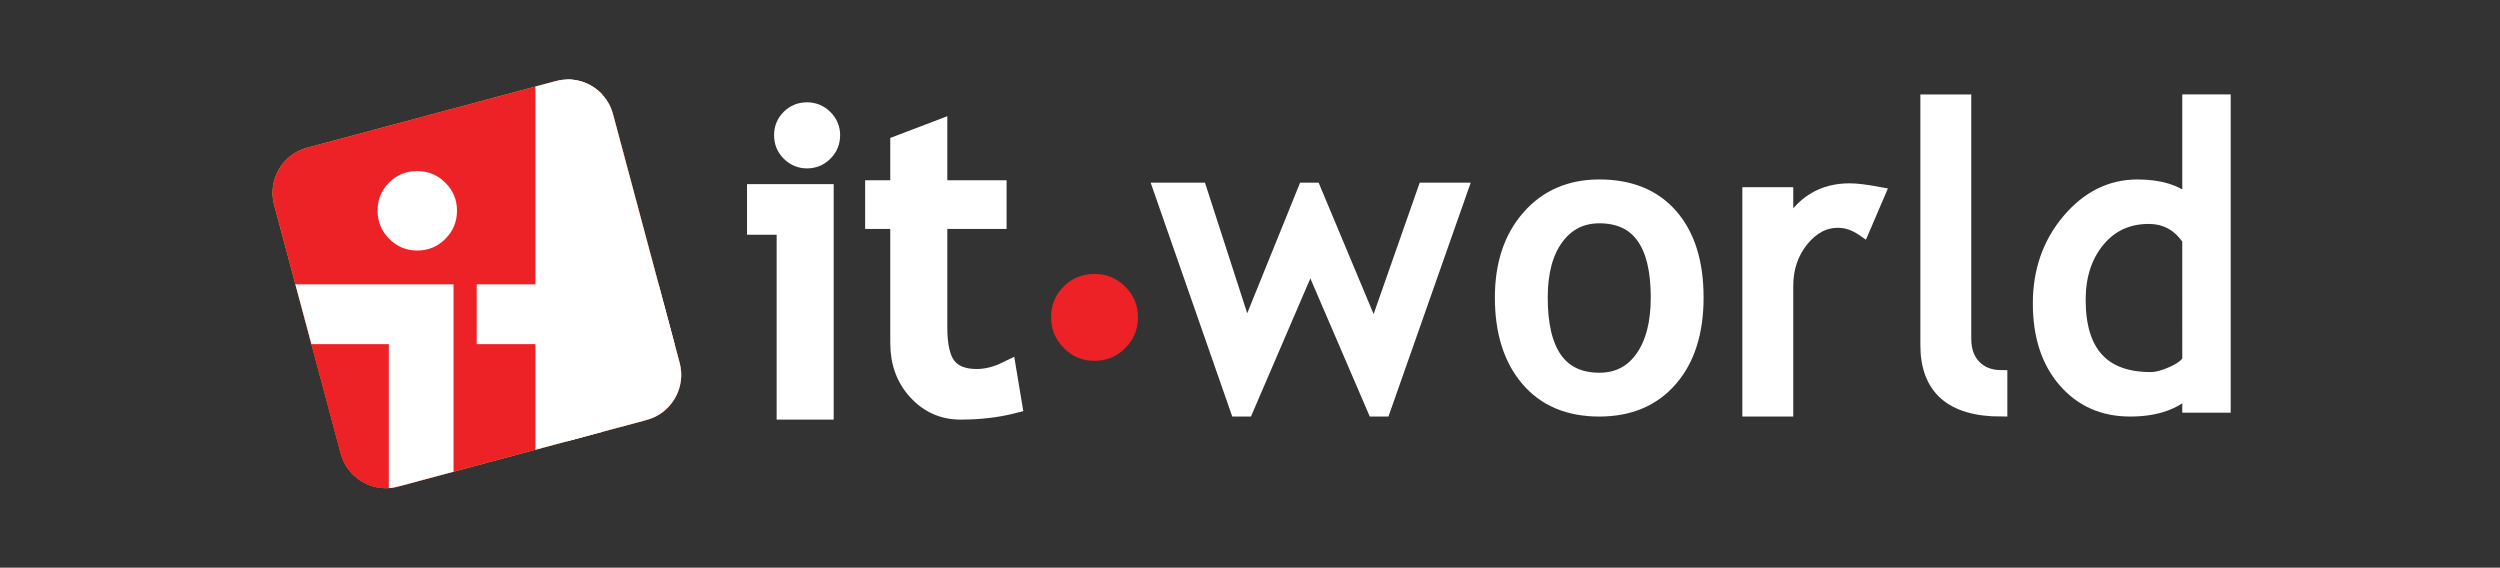 <?xml version="1.0" encoding="UTF-8"?> <svg xmlns="http://www.w3.org/2000/svg" width="1101" height="250" viewBox="0 0 1101 250" fill="none"><rect x="0" y="0" width="1101" height="250" fill="#333333" stroke="none"/><g clip-path="url(#clip0_1857_2878)"><path d="M135.212 65.066L244.832 35.696C255.728 32.779 267.026 39.307 269.948 50.197L299.324 159.817C302.246 170.707 295.718 182.023 284.822 184.939L175.202 214.309C164.3 217.219 153.002 210.697 150.08 199.807L120.71 90.188C117.788 79.291 124.316 67.987 135.212 65.066Z" fill="#C9DA2D"></path><path d="M135.212 65.066L244.832 35.696C255.728 32.779 267.026 39.307 269.948 50.197L299.324 159.817C302.246 170.707 295.718 182.023 284.822 184.939L175.202 214.309C164.3 217.219 153.002 210.697 150.08 199.807L120.71 90.188C117.788 79.291 124.316 67.987 135.212 65.066Z" fill="#EC2227"></path><path d="M179.455 213.163L175.195 214.297C164.299 217.219 153.001 210.697 150.079 199.807L134.011 139.849H179.461L179.455 213.163Z" fill="#EC2227"></path><path d="M249.595 35.011C258.847 34.777 267.451 40.885 269.947 50.197L299.323 159.817C302.245 170.707 295.717 182.023 284.821 184.939L249.595 194.371V35.011Z" fill="white"></path><path d="M199.735 125.227H130.093L137.149 151.555H171.241V214.951C171.817 214.915 172.399 214.849 172.975 214.765C173.035 214.753 173.101 214.753 173.161 214.741C173.839 214.627 174.523 214.483 175.195 214.303L199.735 207.727V125.227Z" fill="white"></path><path d="M264.979 125.227V41.377C259.963 36.139 252.307 33.691 244.831 35.695L235.789 38.119V125.227H209.947V151.555H235.789V198.079L264.973 190.249V151.555H297.097L290.047 125.227H264.979Z" fill="white"></path><path d="M183.721 75.344C188.551 75.344 192.721 77.017 196.129 80.48C199.585 83.894 201.259 88.004 201.259 92.773C201.259 97.609 199.579 101.78 196.129 105.194C192.721 108.644 188.551 110.33 183.721 110.33C178.939 110.33 174.823 108.644 171.415 105.194C168.007 101.78 166.279 97.603 166.279 92.773C166.279 87.901 167.959 83.779 171.367 80.377C174.721 77.017 178.837 75.344 183.721 75.344Z" fill="white"></path><path d="M346.082 180.74V99.326H333.038V85.142H363.104V180.746L346.082 180.74ZM355.4 49.112C358.316 49.112 360.8 50.144 362.852 52.196C364.91 54.254 365.942 56.714 365.942 59.564C365.942 62.48 364.916 64.964 362.852 67.028C360.794 69.08 358.31 70.106 355.4 70.106C352.538 70.106 350.084 69.08 348.026 67.028C345.968 64.97 344.948 62.48 344.948 59.564C344.948 56.648 345.95 54.176 347.978 52.148C350 50.126 352.478 49.112 355.4 49.112Z" fill="white" stroke="white" stroke-width="8.104"></path><path d="M396.123 96.77H385.059V83.438H396.123V63.542L413.145 57.056V83.438H439.245V96.77H413.145V144.308C413.145 152.354 414.489 158.072 417.177 161.468C419.871 164.858 424.197 166.562 430.173 166.562C434.493 166.562 438.951 165.428 443.571 163.16L446.055 178.064C439.053 179.846 431.367 180.74 423.003 180.74C415.473 180.74 409.107 177.932 403.911 172.31C398.715 166.688 396.123 159.596 396.123 151.022V96.77Z" fill="white" stroke="white" stroke-width="8.104"></path><path d="M609.565 180.74H605.029L577.081 115.778L549.145 180.74H544.603L510.553 83.156H528.709L548.989 145.85L574.381 83.156H578.929L605.167 145.85L627.151 83.156H643.885L609.565 180.74Z" fill="white" stroke="white" stroke-width="5.403"></path><path d="M661.046 131.018C661.046 116.282 665.006 104.39 672.962 95.324C680.906 86.27 691.37 81.734 704.342 81.734C718.028 81.734 728.66 86.09 736.226 94.79C743.786 103.496 747.56 115.574 747.56 131.018C747.56 146.408 743.69 158.54 735.956 167.42C728.222 176.306 717.674 180.746 704.336 180.746C690.71 180.746 680.078 176.258 672.458 167.288C664.838 158.318 661.046 146.228 661.046 131.018ZM678.92 131.018C678.92 154.898 687.392 166.85 704.348 166.85C712.268 166.85 718.472 163.646 722.96 157.238C727.46 150.842 729.698 142.1 729.698 131.018C729.698 107.426 721.25 95.642 704.348 95.642C696.626 95.642 690.452 98.78 685.832 105.062C681.218 111.35 678.92 119.996 678.92 131.018Z" fill="white" stroke="white" stroke-width="5.403"></path><path d="M820.586 101.456C816.908 98.9 813.206 97.616 809.474 97.616C803.474 97.616 798.248 100.394 793.772 105.938C789.296 111.488 787.046 118.16 787.046 125.972V180.74H770.03V85.142H787.046V100.46C793.22 89.108 802.388 83.438 814.538 83.438C817.562 83.438 821.918 83.966 827.618 85.034L820.586 101.456Z" fill="white" stroke="white" stroke-width="5.403"></path><path d="M848.431 151.935V44.289H865.447V149.193C865.447 154.311 866.911 158.343 869.839 161.289C872.755 164.235 876.601 165.711 881.335 165.711V180.741C859.399 180.741 848.431 171.141 848.431 151.935Z" fill="white" stroke="white" stroke-width="5.403"></path><path d="M963.769 179.049V171.993C957.889 177.831 949.345 180.741 938.119 180.741C926.191 180.741 916.507 176.463 909.103 167.901C901.675 159.333 897.961 147.915 897.961 133.647C897.961 119.319 902.239 107.079 910.783 96.945C919.339 86.811 929.521 81.735 941.335 81.735C951.193 81.735 958.669 84.057 963.775 88.683V44.283H980.791V179.037L963.769 179.049ZM963.769 105.567C959.491 99.141 953.665 95.925 946.249 95.925C937.165 95.925 929.833 99.315 924.229 106.101C918.625 112.893 915.829 121.515 915.829 131.997C915.829 155.037 926.269 166.557 947.143 166.557C949.801 166.557 953.017 165.711 956.755 164.013C960.481 162.321 962.827 160.515 963.775 158.613L963.769 105.567Z" fill="white" stroke="white" stroke-width="5.403"></path><path d="M481.976 120.644C487.262 120.644 491.822 122.48 495.554 126.26C499.328 129.986 501.163 134.492 501.163 139.718C501.163 145.01 499.328 149.558 495.554 153.29C491.816 157.076 487.262 158.912 481.976 158.912C476.756 158.912 472.244 157.076 468.518 153.29C464.786 149.558 462.896 145.01 462.896 139.718C462.896 134.384 464.737 129.878 468.457 126.146C472.141 122.48 476.642 120.644 481.976 120.644Z" fill="#EC2227"></path></g><defs><clipPath id="clip0_1857_2878"><rect width="864" height="180" fill="white" transform="translate(118.4 35)"></rect></clipPath></defs></svg> 